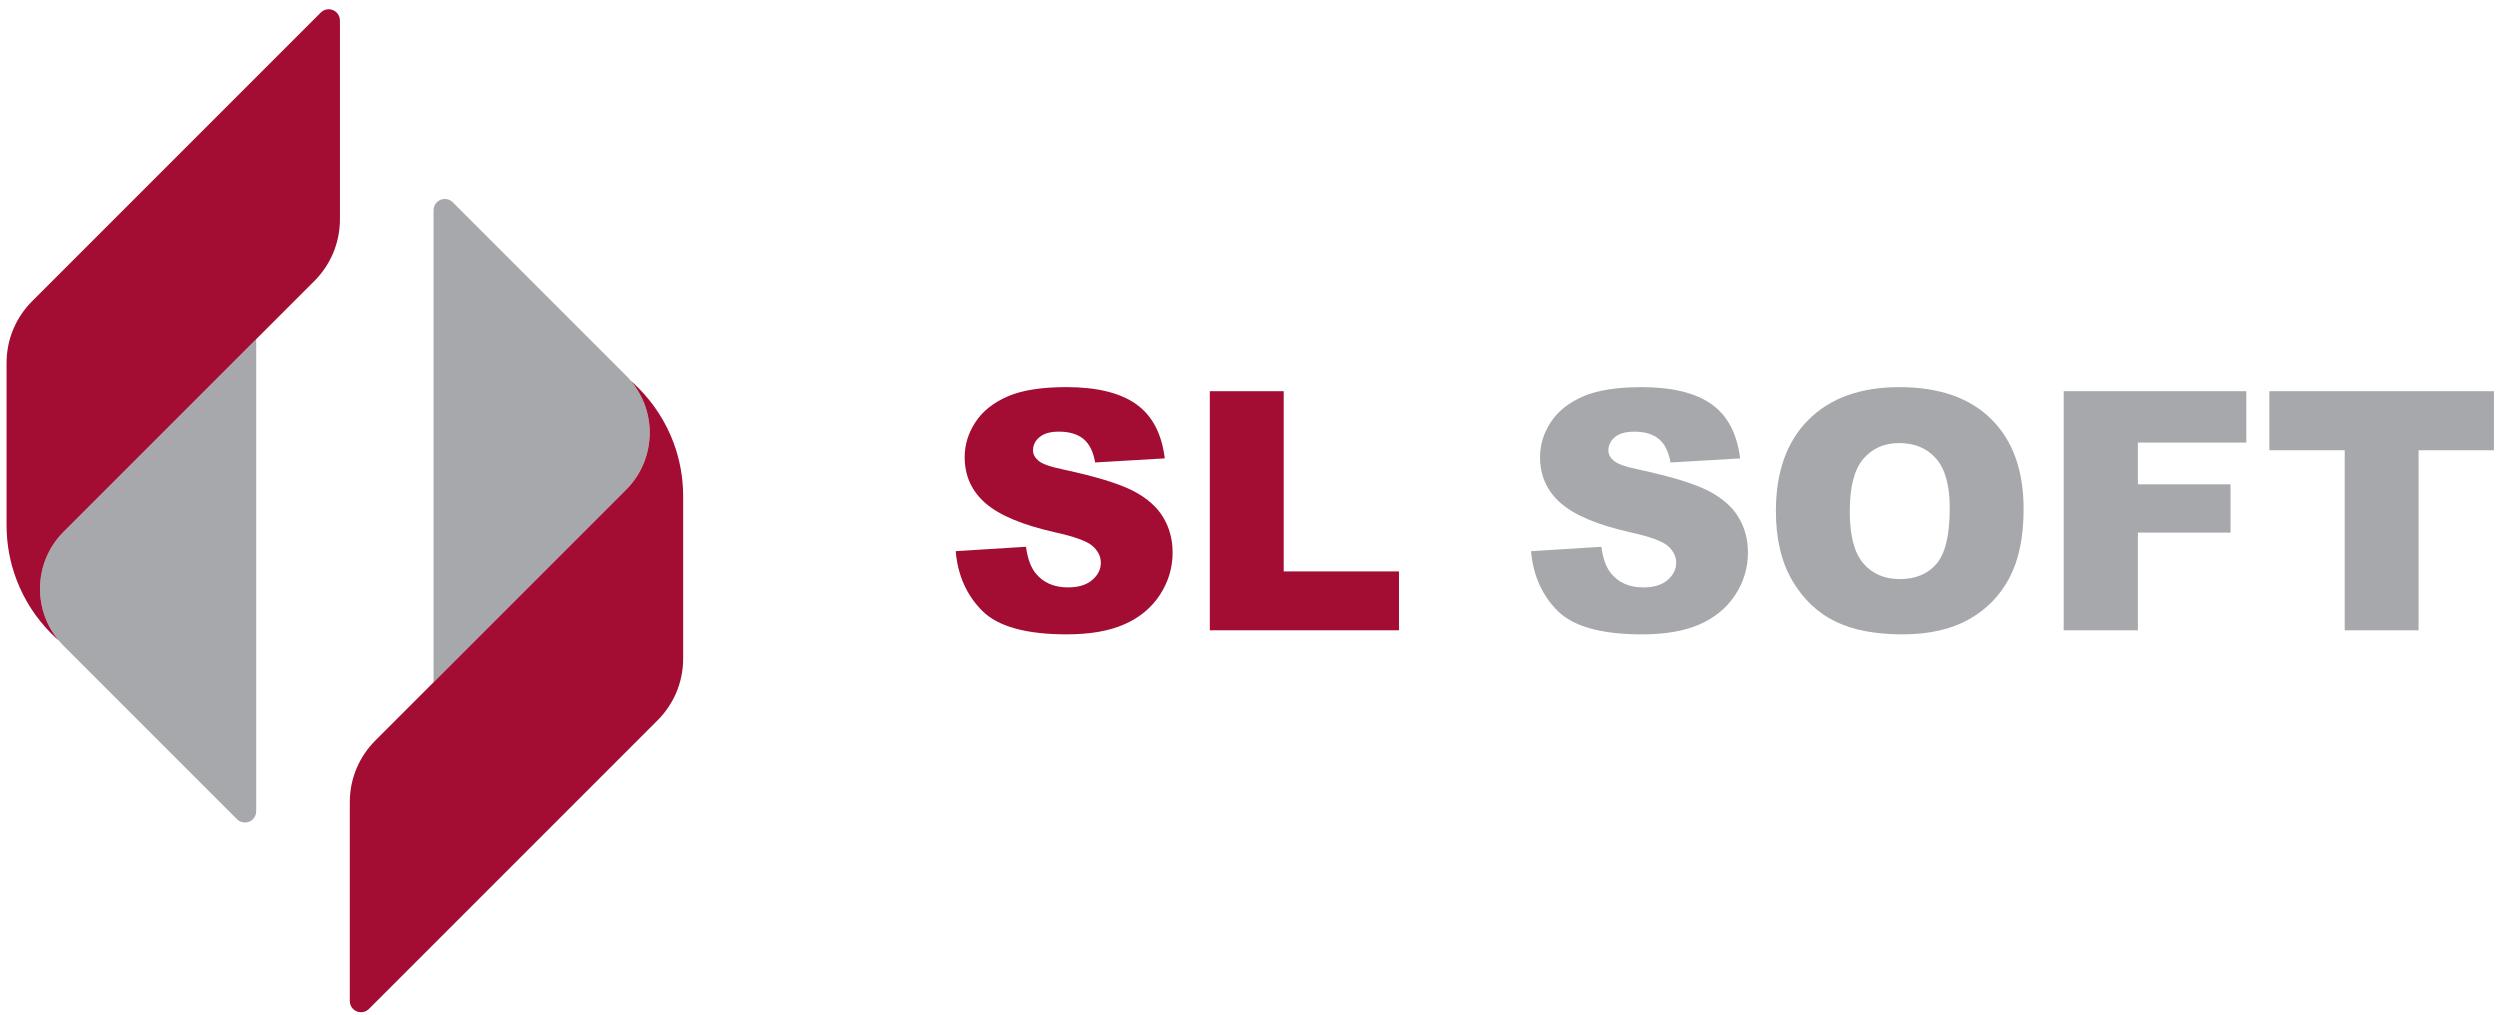 <svg width="239" height="97" viewBox="0 0 239 97" fill="none" xmlns="http://www.w3.org/2000/svg">
<path d="M24.493 32.424V77.556C24.493 78.151 24.011 78.632 23.417 78.632C23.138 78.632 22.884 78.527 22.693 78.352C22.668 78.329 22.644 78.305 22.62 78.28L6.089 61.748C5.924 61.584 5.769 61.413 5.62 61.236C4.499 59.896 3.826 58.17 3.826 56.288C3.826 54.156 4.69 52.225 6.089 50.828L24.493 32.424Z" fill="#A6A8AB"/>
<path d="M32.498 1.957V20.963C32.498 23.266 31.565 25.351 30.056 26.86L6.087 50.829C4.688 52.226 3.825 54.157 3.825 56.288C3.825 58.171 4.497 59.896 5.618 61.236C5.379 61.026 5.148 60.809 4.923 60.585C3.456 59.118 2.298 57.339 1.556 55.359C0.955 53.758 0.627 52.023 0.627 50.212V34.693C0.627 32.391 1.56 30.304 3.07 28.796L30.654 1.212C30.67 1.195 30.687 1.179 30.704 1.163C30.895 0.99 31.147 0.884 31.426 0.884C32.018 0.884 32.498 1.365 32.498 1.957Z" fill="#A30C33"/>
<path d="M41.446 65.229V20.097C41.446 19.502 41.928 19.021 42.522 19.021C42.801 19.021 43.055 19.126 43.246 19.301C43.271 19.324 43.295 19.348 43.319 19.373L59.85 35.905C60.015 36.069 60.17 36.24 60.319 36.417C61.44 37.757 62.113 39.483 62.113 41.365C62.113 43.497 61.249 45.428 59.85 46.825L41.446 65.229Z" fill="#A6A8AB"/>
<path d="M33.439 95.697V76.691C33.439 74.388 34.372 72.302 35.882 70.794L59.85 46.825C61.249 45.428 62.113 43.497 62.113 41.365C62.113 39.483 61.44 37.758 60.319 36.418C60.558 36.628 60.79 36.845 61.014 37.07C62.481 38.537 63.639 40.315 64.382 42.295C64.983 43.896 65.31 45.631 65.31 47.442V62.961C65.31 65.264 64.377 67.35 62.867 68.858L35.283 96.442C35.267 96.459 35.251 96.476 35.234 96.492C35.043 96.665 34.79 96.77 34.511 96.77C33.92 96.769 33.439 96.289 33.439 95.697Z" fill="#A30C33"/>
<path d="M91.366 52.692L98.085 52.271C98.231 53.363 98.527 54.195 98.974 54.766C99.701 55.691 100.741 56.154 102.092 56.154C103.1 56.154 103.877 55.917 104.423 55.444C104.968 54.971 105.241 54.423 105.241 53.799C105.241 53.207 104.982 52.677 104.462 52.209C103.942 51.742 102.737 51.299 100.845 50.884C97.747 50.187 95.539 49.262 94.219 48.109C92.888 46.955 92.223 45.485 92.223 43.697C92.223 42.522 92.564 41.413 93.244 40.368C93.925 39.323 94.949 38.503 96.316 37.905C97.683 37.307 99.556 37.008 101.936 37.008C104.857 37.008 107.083 37.552 108.616 38.638C110.15 39.724 111.062 41.452 111.353 43.821L104.696 44.211C104.519 43.183 104.148 42.434 103.581 41.966C103.014 41.498 102.232 41.265 101.235 41.265C100.413 41.265 99.795 41.439 99.379 41.787C98.963 42.136 98.756 42.559 98.756 43.058C98.756 43.422 98.927 43.749 99.27 44.04C99.603 44.341 100.393 44.623 101.64 44.882C104.727 45.547 106.938 46.221 108.274 46.901C109.609 47.582 110.581 48.426 111.189 49.435C111.797 50.442 112.101 51.57 112.101 52.818C112.101 54.283 111.696 55.634 110.885 56.871C110.075 58.108 108.942 59.046 107.486 59.685C106.031 60.325 104.197 60.644 101.983 60.644C98.096 60.644 95.404 59.896 93.907 58.399C92.41 56.902 91.563 55 91.366 52.692Z" fill="#A30C33"/>
<path d="M115.658 37.399H122.721V54.627H133.743V60.255H115.658V37.399Z" fill="#A30C33"/>
<path d="M146.37 52.694L153.09 52.273C153.235 53.365 153.531 54.197 153.979 54.768C154.706 55.693 155.745 56.156 157.096 56.156C158.104 56.156 158.881 55.92 159.427 55.447C159.972 54.973 160.245 54.425 160.245 53.801C160.245 53.209 159.986 52.679 159.466 52.212C158.946 51.744 157.74 51.301 155.849 50.886C152.751 50.189 150.542 49.264 149.222 48.111C147.892 46.957 147.227 45.487 147.227 43.699C147.227 42.524 147.567 41.415 148.248 40.37C148.928 39.326 149.953 38.505 151.32 37.907C152.686 37.309 154.559 37.011 156.94 37.011C159.86 37.011 162.087 37.554 163.62 38.64C165.153 39.726 166.065 41.454 166.356 43.824L159.699 44.213C159.522 43.185 159.151 42.436 158.584 41.968C158.017 41.501 157.236 41.267 156.238 41.267C155.417 41.267 154.797 41.441 154.383 41.789C153.967 42.138 153.759 42.561 153.759 43.06C153.759 43.424 153.93 43.751 154.274 44.042C154.606 44.343 155.396 44.625 156.643 44.884C159.73 45.549 161.941 46.223 163.277 46.903C164.613 47.584 165.585 48.428 166.193 49.437C166.801 50.444 167.104 51.572 167.104 52.82C167.104 54.286 166.699 55.636 165.888 56.873C165.077 58.11 163.945 59.048 162.489 59.688C161.034 60.327 159.2 60.646 156.986 60.646C153.099 60.646 150.407 59.898 148.91 58.401C147.414 56.904 146.567 55.002 146.37 52.694Z" fill="#A6A8AB"/>
<path d="M169.775 48.843C169.775 45.113 170.814 42.207 172.893 40.128C174.972 38.049 177.866 37.011 181.577 37.011C185.382 37.011 188.312 38.032 190.37 40.074C192.428 42.116 193.457 44.977 193.457 48.656C193.457 51.328 193.007 53.518 192.109 55.228C191.21 56.938 189.91 58.268 188.211 59.219C186.511 60.17 184.394 60.645 181.857 60.645C179.279 60.645 177.147 60.235 175.458 59.413C173.768 58.593 172.399 57.294 171.349 55.516C170.3 53.738 169.775 51.515 169.775 48.843ZM176.838 48.874C176.838 51.182 177.266 52.84 178.124 53.848C178.982 54.855 180.148 55.36 181.624 55.36C183.142 55.36 184.316 54.866 185.148 53.879C185.979 52.891 186.395 51.119 186.395 48.563C186.395 46.411 185.961 44.839 185.093 43.846C184.225 42.854 183.048 42.357 181.562 42.357C180.137 42.357 178.994 42.861 178.132 43.87C177.269 44.878 176.838 46.546 176.838 48.874Z" fill="#A6A8AB"/>
<path d="M197.288 37.399H214.749V42.31H204.382V46.302H213.237V50.916H204.382V60.255H197.288V37.399Z" fill="#A6A8AB"/>
<path d="M216.952 37.399H238.42V43.043H231.217V60.255H224.155V43.043H216.952V37.399Z" fill="#A6A8AB"/>
</svg>
